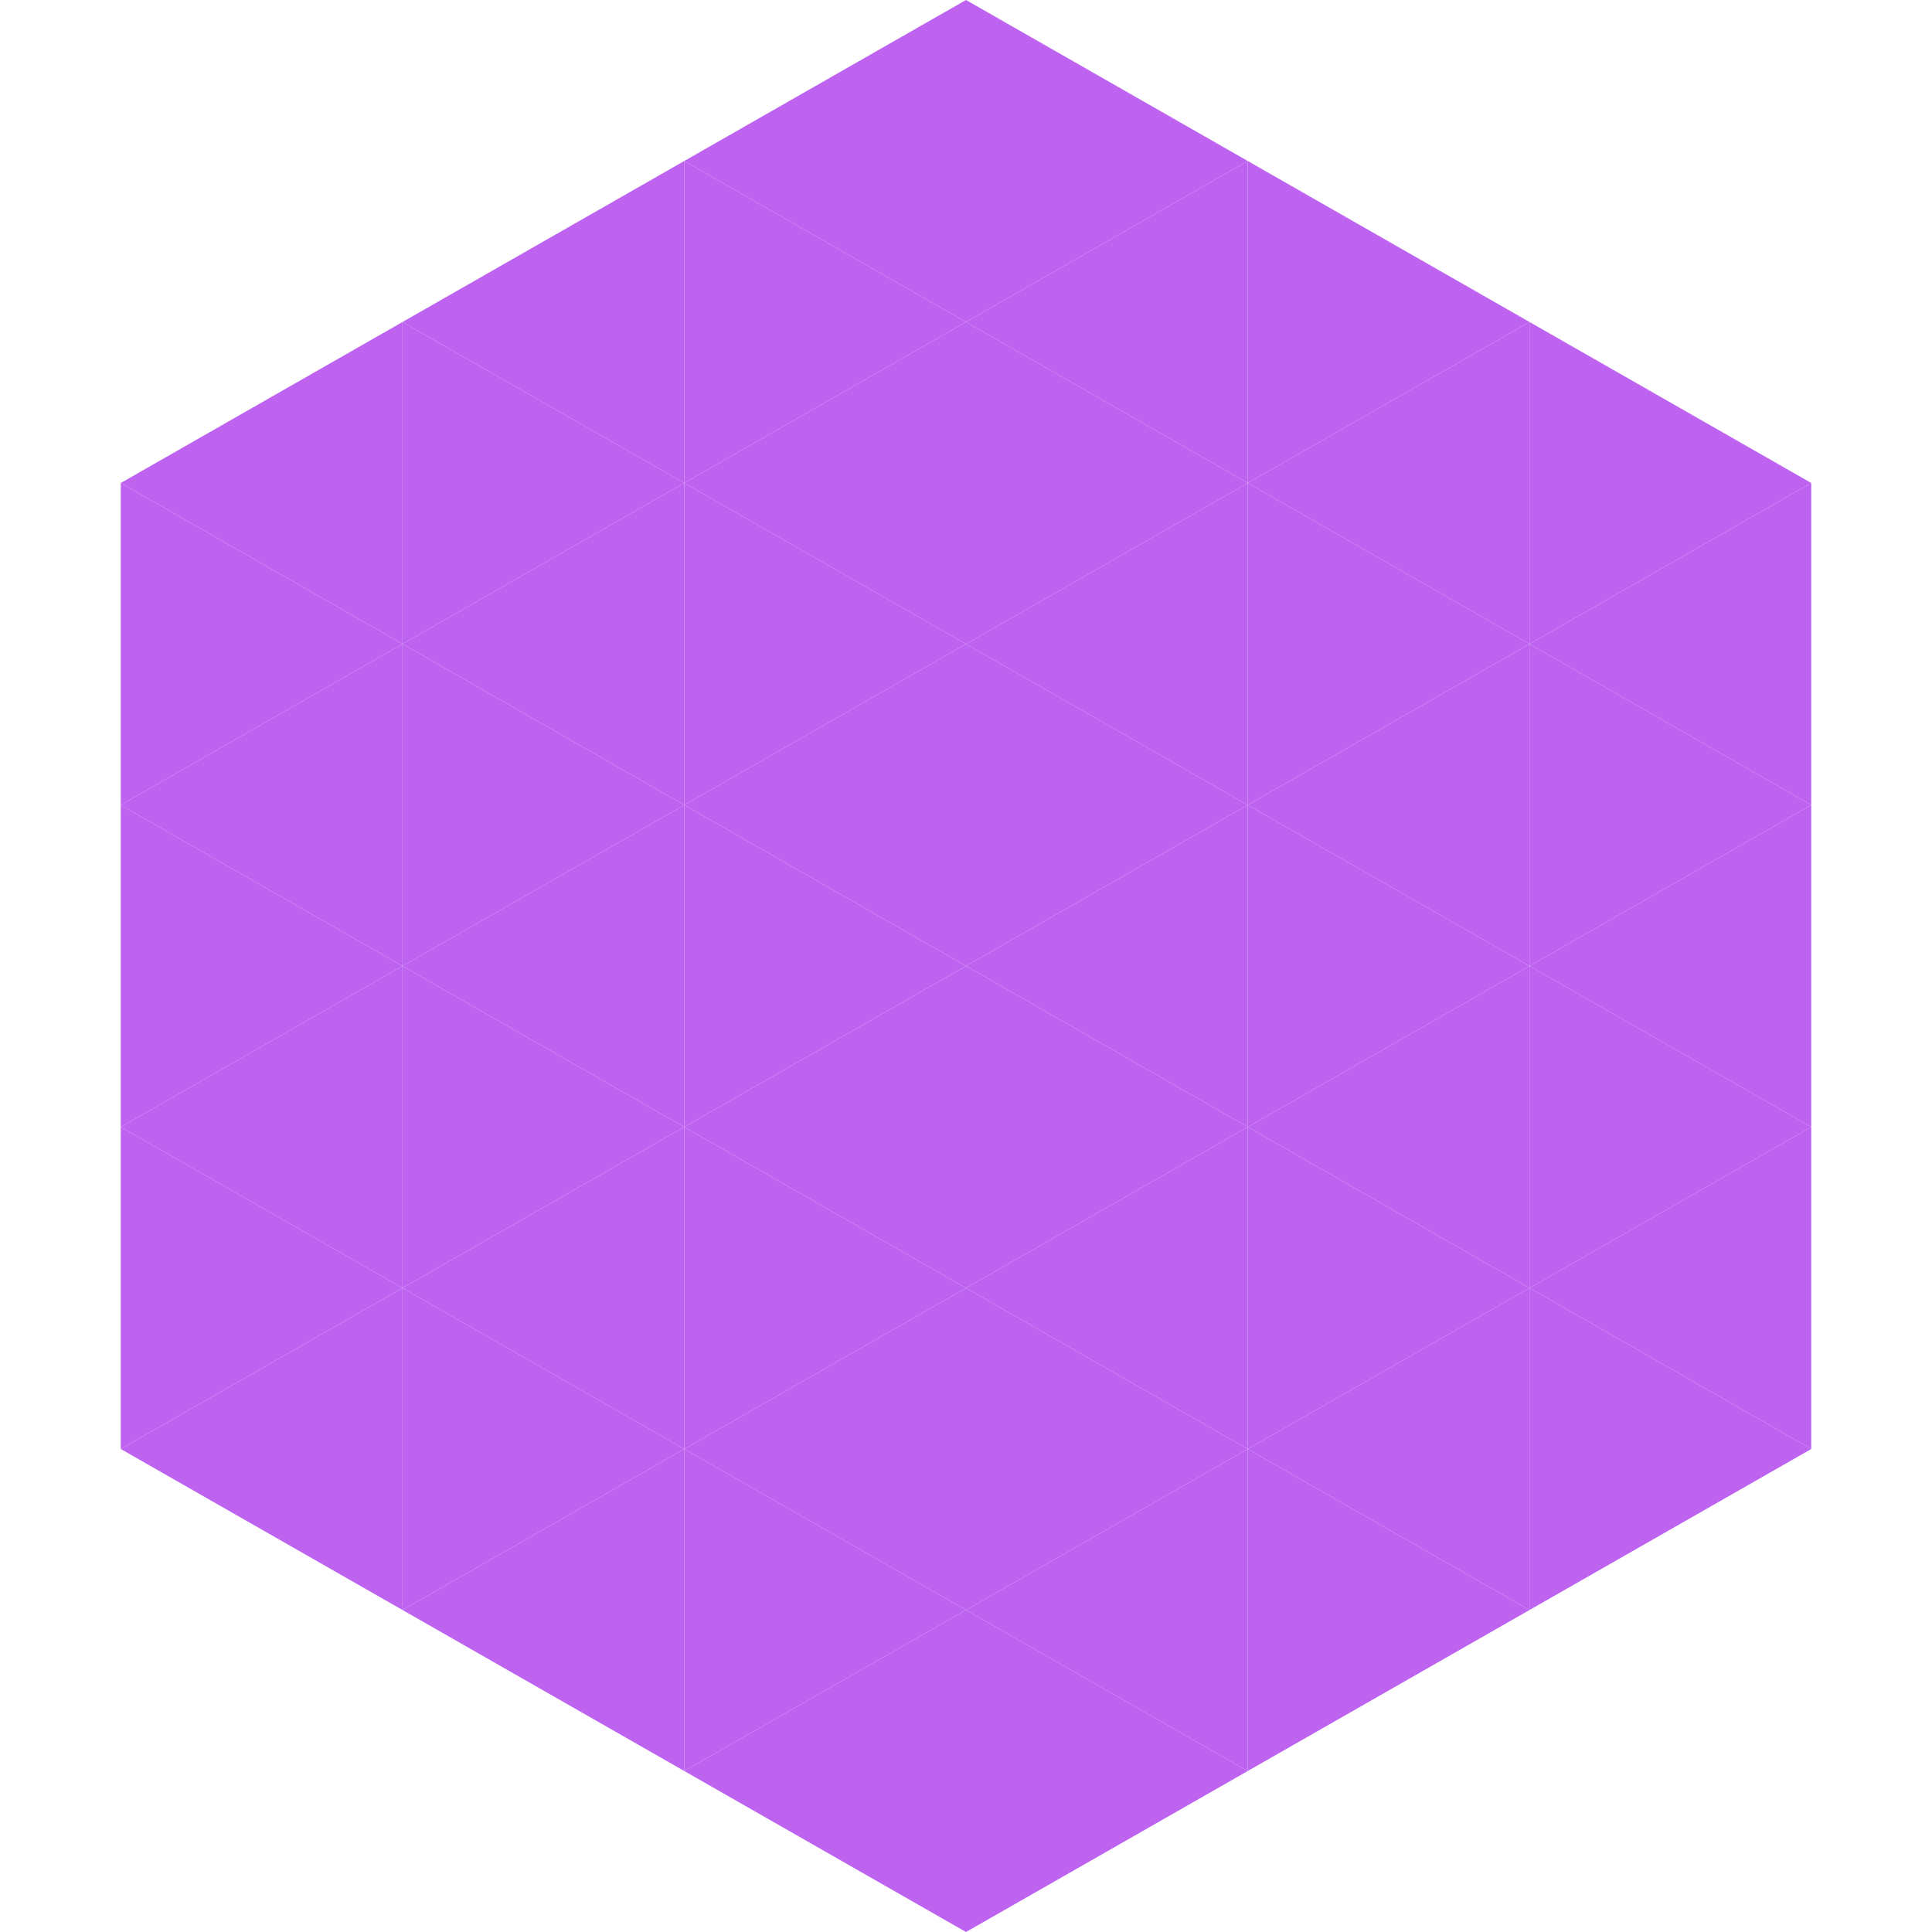 <?xml version="1.0"?>
<!-- Generated by SVGo -->
<svg width="240" height="240"
     xmlns="http://www.w3.org/2000/svg"
     xmlns:xlink="http://www.w3.org/1999/xlink">
<polygon points="50,40 15,60 50,80" style="fill:rgb(189,99,239)" />
<polygon points="190,40 225,60 190,80" style="fill:rgb(189,99,239)" />
<polygon points="15,60 50,80 15,100" style="fill:rgb(189,99,239)" />
<polygon points="225,60 190,80 225,100" style="fill:rgb(189,99,239)" />
<polygon points="50,80 15,100 50,120" style="fill:rgb(189,99,239)" />
<polygon points="190,80 225,100 190,120" style="fill:rgb(189,99,239)" />
<polygon points="15,100 50,120 15,140" style="fill:rgb(189,99,239)" />
<polygon points="225,100 190,120 225,140" style="fill:rgb(189,99,239)" />
<polygon points="50,120 15,140 50,160" style="fill:rgb(189,99,239)" />
<polygon points="190,120 225,140 190,160" style="fill:rgb(189,99,239)" />
<polygon points="15,140 50,160 15,180" style="fill:rgb(189,99,239)" />
<polygon points="225,140 190,160 225,180" style="fill:rgb(189,99,239)" />
<polygon points="50,160 15,180 50,200" style="fill:rgb(189,99,239)" />
<polygon points="190,160 225,180 190,200" style="fill:rgb(189,99,239)" />
<polygon points="15,180 50,200 15,220" style="fill:rgb(255,255,255); fill-opacity:0" />
<polygon points="225,180 190,200 225,220" style="fill:rgb(255,255,255); fill-opacity:0" />
<polygon points="50,0 85,20 50,40" style="fill:rgb(255,255,255); fill-opacity:0" />
<polygon points="190,0 155,20 190,40" style="fill:rgb(255,255,255); fill-opacity:0" />
<polygon points="85,20 50,40 85,60" style="fill:rgb(189,99,239)" />
<polygon points="155,20 190,40 155,60" style="fill:rgb(189,99,239)" />
<polygon points="50,40 85,60 50,80" style="fill:rgb(189,99,239)" />
<polygon points="190,40 155,60 190,80" style="fill:rgb(189,99,239)" />
<polygon points="85,60 50,80 85,100" style="fill:rgb(189,99,239)" />
<polygon points="155,60 190,80 155,100" style="fill:rgb(189,99,239)" />
<polygon points="50,80 85,100 50,120" style="fill:rgb(189,99,239)" />
<polygon points="190,80 155,100 190,120" style="fill:rgb(189,99,239)" />
<polygon points="85,100 50,120 85,140" style="fill:rgb(189,99,239)" />
<polygon points="155,100 190,120 155,140" style="fill:rgb(189,99,239)" />
<polygon points="50,120 85,140 50,160" style="fill:rgb(189,99,239)" />
<polygon points="190,120 155,140 190,160" style="fill:rgb(189,99,239)" />
<polygon points="85,140 50,160 85,180" style="fill:rgb(189,99,239)" />
<polygon points="155,140 190,160 155,180" style="fill:rgb(189,99,239)" />
<polygon points="50,160 85,180 50,200" style="fill:rgb(189,99,239)" />
<polygon points="190,160 155,180 190,200" style="fill:rgb(189,99,239)" />
<polygon points="85,180 50,200 85,220" style="fill:rgb(189,99,239)" />
<polygon points="155,180 190,200 155,220" style="fill:rgb(189,99,239)" />
<polygon points="120,0 85,20 120,40" style="fill:rgb(189,99,239)" />
<polygon points="120,0 155,20 120,40" style="fill:rgb(189,99,239)" />
<polygon points="85,20 120,40 85,60" style="fill:rgb(189,99,239)" />
<polygon points="155,20 120,40 155,60" style="fill:rgb(189,99,239)" />
<polygon points="120,40 85,60 120,80" style="fill:rgb(189,99,239)" />
<polygon points="120,40 155,60 120,80" style="fill:rgb(189,99,239)" />
<polygon points="85,60 120,80 85,100" style="fill:rgb(189,99,239)" />
<polygon points="155,60 120,80 155,100" style="fill:rgb(189,99,239)" />
<polygon points="120,80 85,100 120,120" style="fill:rgb(189,99,239)" />
<polygon points="120,80 155,100 120,120" style="fill:rgb(189,99,239)" />
<polygon points="85,100 120,120 85,140" style="fill:rgb(189,99,239)" />
<polygon points="155,100 120,120 155,140" style="fill:rgb(189,99,239)" />
<polygon points="120,120 85,140 120,160" style="fill:rgb(189,99,239)" />
<polygon points="120,120 155,140 120,160" style="fill:rgb(189,99,239)" />
<polygon points="85,140 120,160 85,180" style="fill:rgb(189,99,239)" />
<polygon points="155,140 120,160 155,180" style="fill:rgb(189,99,239)" />
<polygon points="120,160 85,180 120,200" style="fill:rgb(189,99,239)" />
<polygon points="120,160 155,180 120,200" style="fill:rgb(189,99,239)" />
<polygon points="85,180 120,200 85,220" style="fill:rgb(189,99,239)" />
<polygon points="155,180 120,200 155,220" style="fill:rgb(189,99,239)" />
<polygon points="120,200 85,220 120,240" style="fill:rgb(189,99,239)" />
<polygon points="120,200 155,220 120,240" style="fill:rgb(189,99,239)" />
<polygon points="85,220 120,240 85,260" style="fill:rgb(255,255,255); fill-opacity:0" />
<polygon points="155,220 120,240 155,260" style="fill:rgb(255,255,255); fill-opacity:0" />
</svg>
